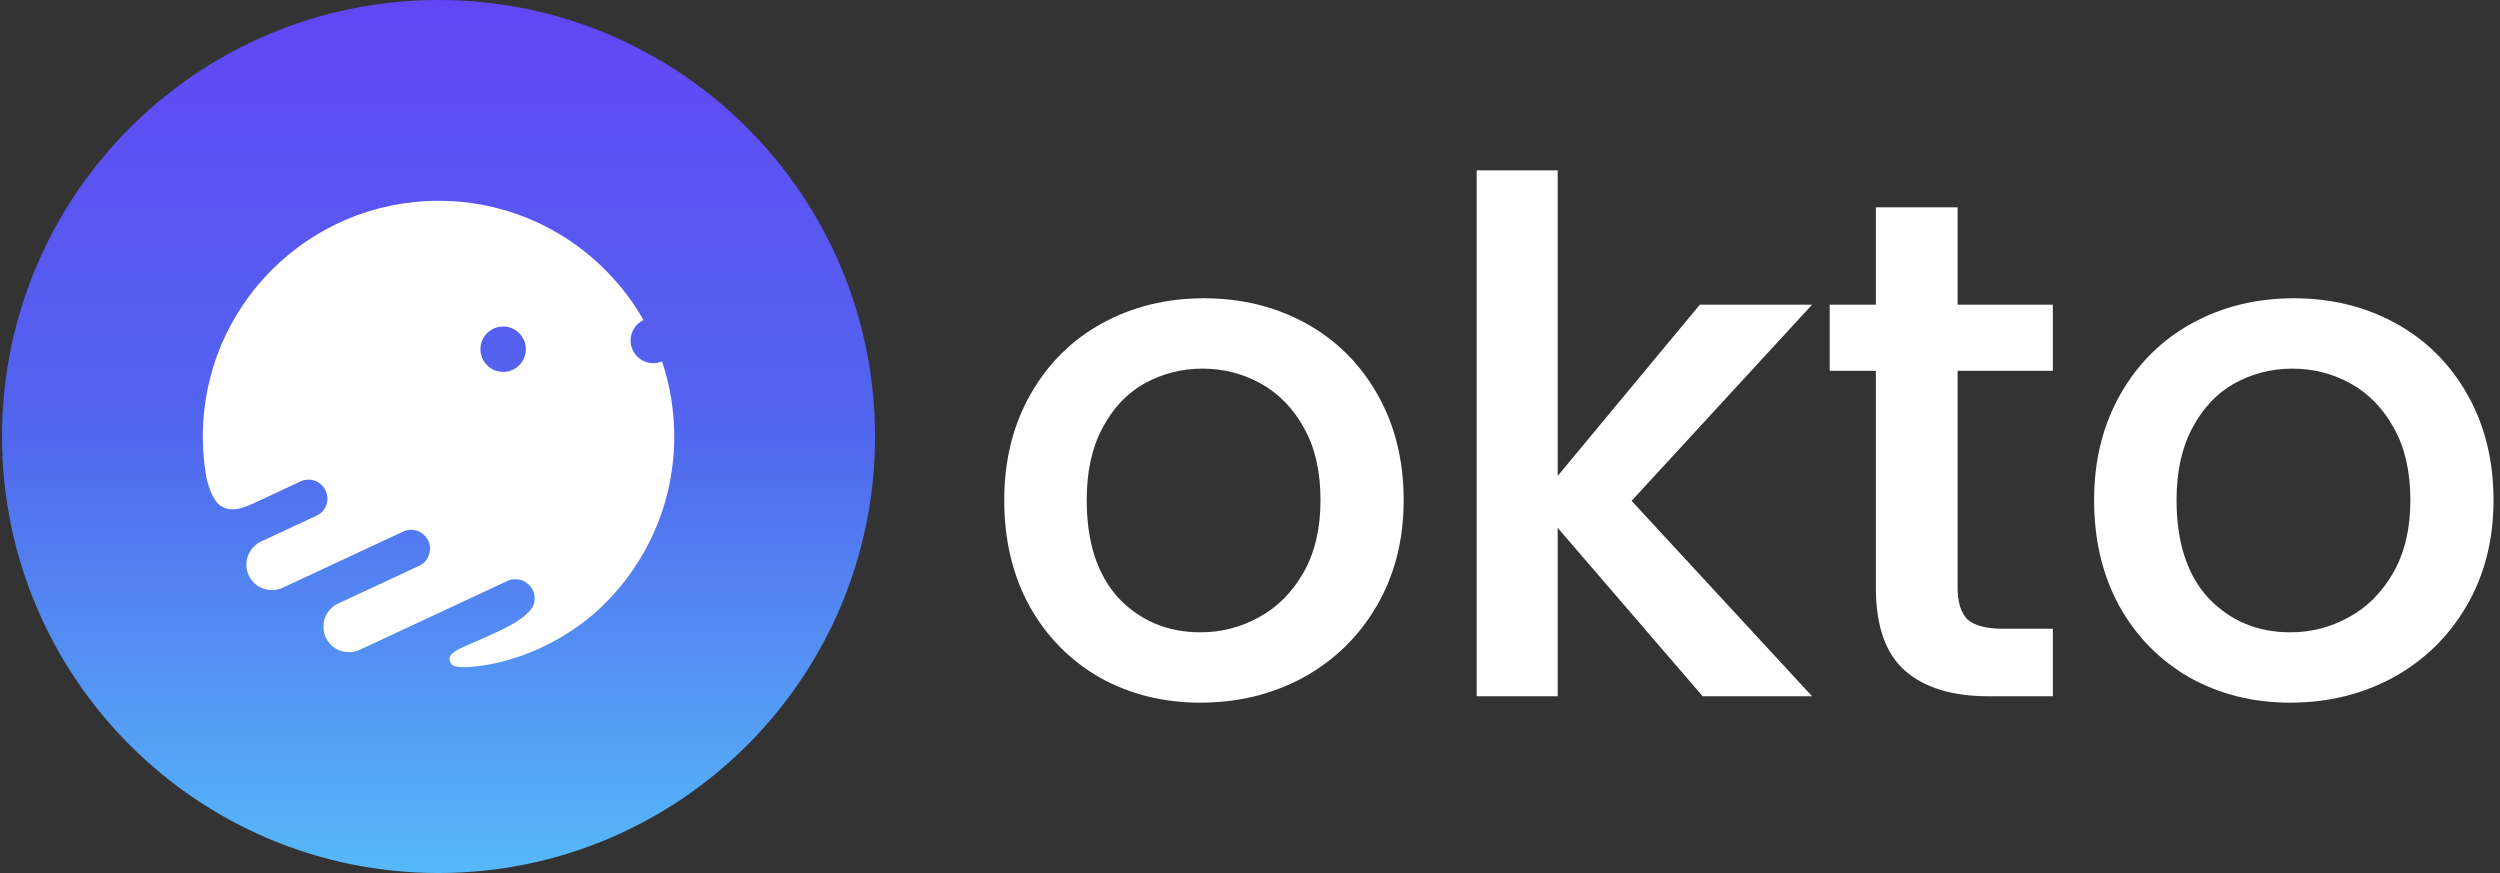 <svg width="126" height="44" viewBox="0 0 126 44" fill="none" xmlns="http://www.w3.org/2000/svg">
<rect x="0" y="0" width="126" height="44" fill="#333333" stroke="none"/>
<g clip-path="url(#clip0_2551_14903)">
<path d="M44.102 22C44.102 34.15 34.252 44 22.102 44C9.952 44 0.102 34.15 0.102 22C0.102 9.85 9.952 4.58333e-06 22.102 0C34.252 -4.58333e-06 44.102 9.85 44.102 22Z" fill="url(#paint0_linear_2551_14903)"/>
<path fill-rule="evenodd" clip-rule="evenodd" d="M22.102 10.12C15.541 10.12 10.222 15.439 10.222 22C10.222 22.644 10.274 23.276 10.372 23.892C10.437 24.313 10.683 25.225 11.145 25.509C11.721 25.863 12.373 25.558 12.906 25.309L12.909 25.308C13.336 25.108 14.591 24.524 15.165 24.256C15.296 24.191 15.644 24.103 15.981 24.276C16.403 24.492 16.527 24.936 16.502 25.2C16.477 25.465 16.334 25.814 15.975 25.98C15.687 26.114 13.995 26.902 13.185 27.28C13.011 27.347 12.626 27.599 12.477 28.069C12.29 28.657 12.581 29.11 12.683 29.24C12.759 29.344 12.985 29.575 13.283 29.672C13.656 29.792 13.976 29.746 14.226 29.632C14.426 29.541 18.391 27.691 20.349 26.778C20.477 26.714 20.818 26.631 21.154 26.808C21.575 27.029 21.696 27.445 21.675 27.702C21.654 27.959 21.511 28.337 21.161 28.501C20.881 28.632 18.276 29.845 17.009 30.435C16.785 30.536 16.332 30.892 16.305 31.508C16.272 32.277 16.805 32.642 17.027 32.745C17.203 32.835 17.666 32.965 18.109 32.76C18.553 32.555 23.267 30.356 25.568 29.283C25.704 29.212 26.075 29.122 26.392 29.283C26.806 29.494 26.943 29.855 26.943 30.128C26.943 30.4 26.931 30.601 26.499 30.987C26.122 31.325 25.568 31.658 23.68 32.462C23.034 32.738 22.593 32.941 22.666 33.288C22.721 33.55 22.911 33.649 23.543 33.621C24.175 33.592 27.021 33.369 29.872 30.987C32.39 28.809 33.982 25.59 33.982 22C33.982 20.677 33.766 19.405 33.367 18.216C33.231 18.273 33.082 18.304 32.926 18.304C32.294 18.304 31.782 17.792 31.782 17.16C31.782 16.706 32.048 16.313 32.432 16.128C30.388 12.54 26.528 10.12 22.102 10.12ZM26.502 17.601C26.502 18.232 25.99 18.744 25.358 18.744C24.727 18.744 24.214 18.232 24.214 17.601C24.214 16.969 24.727 16.456 25.358 16.456C25.99 16.456 26.502 16.969 26.502 17.601Z" fill="white"/>
</g>
<path d="M60.501 35.414C58.638 35.414 56.955 34.996 55.45 34.161C53.946 33.301 52.764 32.107 51.904 30.579C51.044 29.027 50.614 27.236 50.614 25.206C50.614 23.2 51.056 21.421 51.94 19.869C52.823 18.317 54.029 17.122 55.558 16.287C57.086 15.451 58.793 15.033 60.68 15.033C62.566 15.033 64.274 15.451 65.802 16.287C67.33 17.122 68.536 18.317 69.42 19.869C70.303 21.421 70.745 23.2 70.745 25.206C70.745 27.212 70.291 28.991 69.384 30.543C68.477 32.095 67.235 33.301 65.659 34.161C64.106 34.996 62.387 35.414 60.501 35.414ZM60.501 31.868C61.551 31.868 62.531 31.617 63.438 31.116C64.369 30.615 65.121 29.862 65.695 28.859C66.268 27.857 66.554 26.639 66.554 25.206C66.554 23.773 66.28 22.567 65.73 21.588C65.181 20.585 64.453 19.833 63.545 19.331C62.638 18.83 61.659 18.579 60.608 18.579C59.557 18.579 58.578 18.83 57.671 19.331C56.787 19.833 56.083 20.585 55.558 21.588C55.032 22.567 54.77 23.773 54.77 25.206C54.77 27.331 55.307 28.979 56.381 30.149C57.48 31.295 58.853 31.868 60.501 31.868Z" fill="white"/>
<path d="M82.232 25.242L91.33 35.092H85.814L78.507 26.603V35.092H74.424V8.586H78.507V23.988L85.671 15.355H91.33L82.232 25.242Z" fill="white"/>
<path d="M98.663 18.687V29.612C98.663 30.352 98.83 30.889 99.165 31.224C99.523 31.534 100.12 31.689 100.955 31.689H103.463V35.092H100.239C98.4 35.092 96.991 34.662 96.012 33.803C95.033 32.943 94.544 31.546 94.544 29.612V18.687H92.216V15.355H94.544V10.448H98.663V15.355H103.463V18.687H98.663Z" fill="white"/>
<path d="M115.429 35.414C113.566 35.414 111.883 34.996 110.378 34.161C108.874 33.301 107.692 32.107 106.832 30.579C105.973 29.027 105.543 27.236 105.543 25.206C105.543 23.2 105.985 21.421 106.868 19.869C107.752 18.317 108.958 17.122 110.486 16.287C112.014 15.451 113.722 15.033 115.608 15.033C117.495 15.033 119.202 15.451 120.73 16.287C122.259 17.122 123.465 18.317 124.348 19.869C125.232 21.421 125.673 23.2 125.673 25.206C125.673 27.212 125.22 28.991 124.312 30.543C123.405 32.095 122.163 33.301 120.587 34.161C119.035 34.996 117.316 35.414 115.429 35.414ZM115.429 31.868C116.48 31.868 117.459 31.617 118.366 31.116C119.298 30.615 120.05 29.862 120.623 28.859C121.196 27.857 121.483 26.639 121.483 25.206C121.483 23.773 121.208 22.567 120.659 21.588C120.109 20.585 119.381 19.833 118.474 19.331C117.566 18.83 116.587 18.579 115.536 18.579C114.486 18.579 113.507 18.83 112.599 19.331C111.716 19.833 111.011 20.585 110.486 21.588C109.961 22.567 109.698 23.773 109.698 25.206C109.698 27.331 110.235 28.979 111.31 30.149C112.408 31.295 113.781 31.868 115.429 31.868Z" fill="white"/>
<defs>
<linearGradient id="paint0_linear_2551_14903" x1="22.102" y1="0" x2="22.102" y2="44" gradientUnits="userSpaceOnUse">
<stop stop-color="#6246F5"/>
<stop offset="0.493" stop-color="#5166EE"/>
<stop offset="1" stop-color="#56B9F9"/>
</linearGradient>
<clipPath id="clip0_2551_14903">
<rect width="44" height="44" fill="white" transform="translate(0.102)"/>
</clipPath>
</defs>
</svg>
